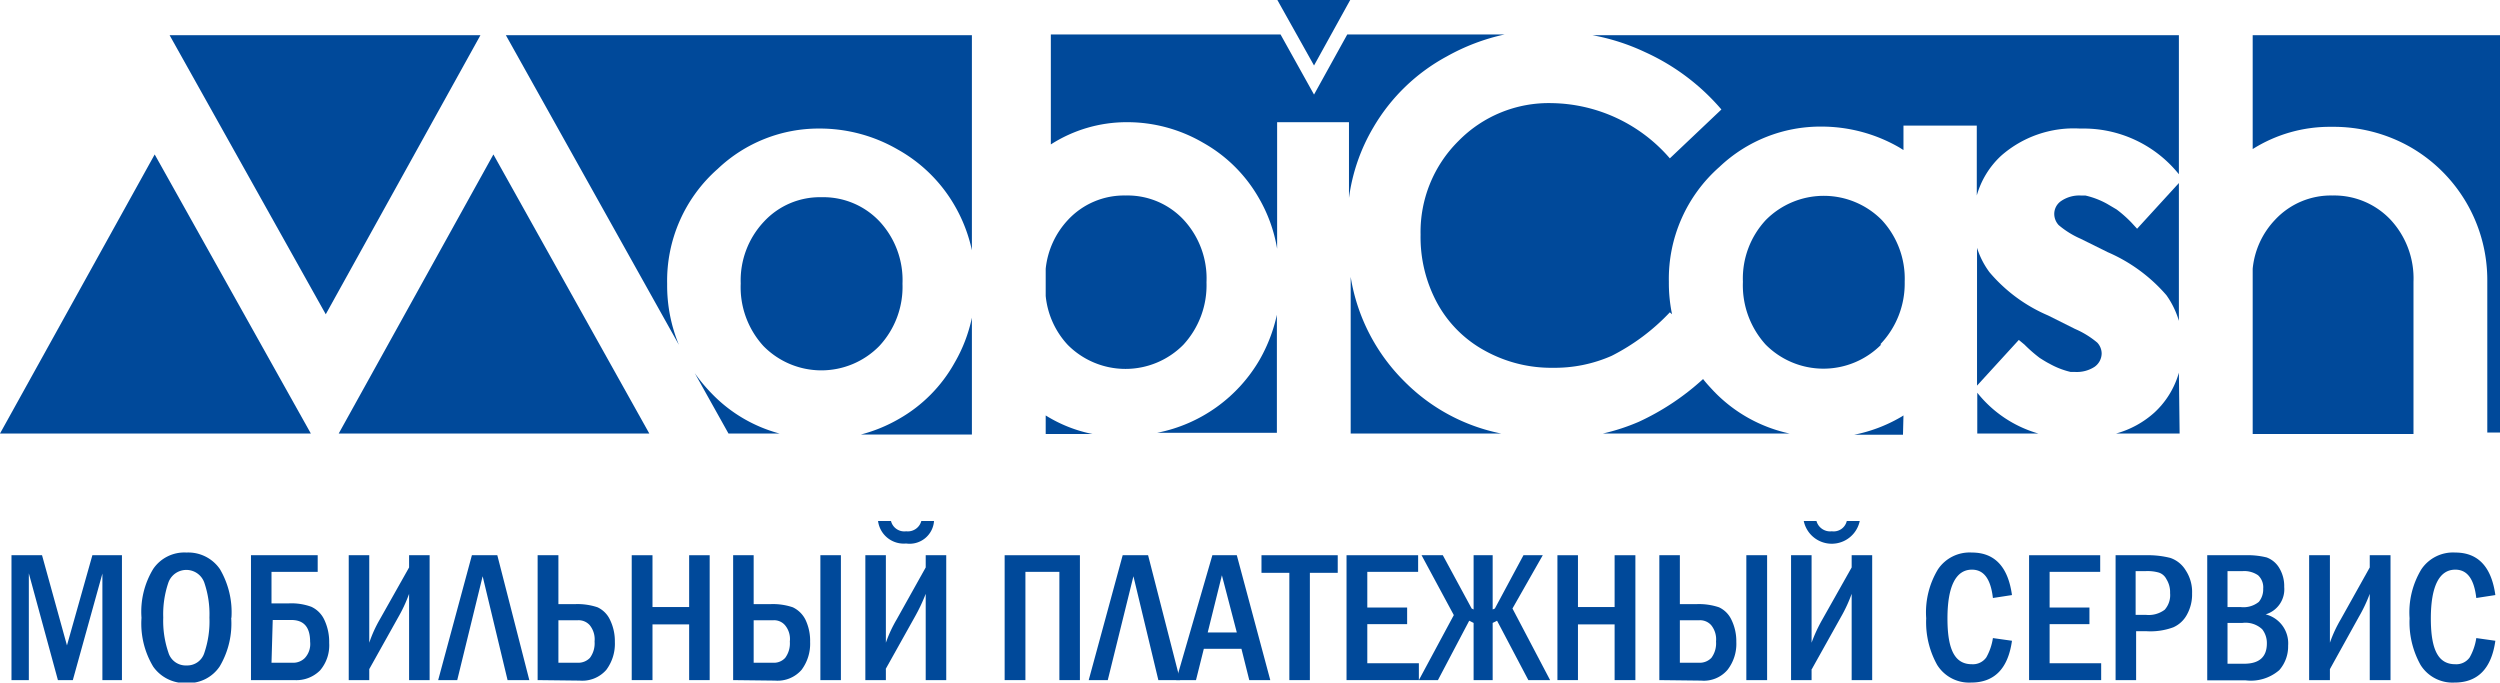 <?xml version="1.0" encoding="UTF-8"?> <svg xmlns="http://www.w3.org/2000/svg" id="_1" data-name="1" viewBox="0 0 102.3 27.93"> <defs> <style>.cls-1{fill:#00499a;fill-rule:evenodd;}</style> </defs> <path class="cls-1" d="M46.06,8A3.13,3.13,0,0,0,43.7,9a3.44,3.44,0,0,0-.91,2v1.11a3.43,3.43,0,0,0,.9,2,3.33,3.33,0,0,0,4.73,0,3.59,3.59,0,0,0,.95-2.56A3.53,3.53,0,0,0,48.44,9,3.14,3.14,0,0,0,46.06,8Z"></path> <path class="cls-1" d="M42.79,17v.76h1.92A5.72,5.72,0,0,1,42.79,17Z"></path> <path class="cls-1" d="M52.25,12.88a6.47,6.47,0,0,1-.7,1.83,6.24,6.24,0,0,1-4.2,3h4.9Z"></path> <path class="cls-1" d="M57.47,15.61a7.76,7.76,0,0,1-2.2-4.28v6.41h6.16A7.69,7.69,0,0,1,57.47,15.61Z"></path> <path class="cls-1" d="M97.83,9a3.17,3.17,0,0,0-2.38-1,3.12,3.12,0,0,0-2.36,1,3.37,3.37,0,0,0-.91,2v6.76h6.58V11.53A3.53,3.53,0,0,0,97.83,9Z"></path> <path class="cls-1" d="M65.59,17.74h7.64A6.06,6.06,0,0,1,70.12,16c-.15-.16-.3-.32-.43-.49a10.24,10.24,0,0,1-2.63,1.75A8.39,8.39,0,0,1,65.59,17.74Z"></path> <path class="cls-1" d="M39.77,13a6.18,6.18,0,0,1-.7,1.83,6,6,0,0,1-2.3,2.32,6.24,6.24,0,0,1-1.54.63h4.54Z"></path> <path class="cls-1" d="M36,9.07a3.16,3.16,0,0,0-2.38-1,3.12,3.12,0,0,0-2.36,1,3.51,3.51,0,0,0-.95,2.53,3.57,3.57,0,0,0,.93,2.56,3.32,3.32,0,0,0,4.74,0,3.55,3.55,0,0,0,.95-2.55A3.53,3.53,0,0,0,36,9.07Z"></path> <path class="cls-1" d="M89.16,15.25a3.52,3.52,0,0,1-1,1.63,3.89,3.89,0,0,1-1.57.86h2.6Z"></path> <path class="cls-1" d="M67.31,2.13a9,9,0,0,1,3.13,2.35l-2.11,2A6.5,6.5,0,0,0,63.5,4.22a5.17,5.17,0,0,0-3.82,1.55A5.24,5.24,0,0,0,58.13,9.6a5.66,5.66,0,0,0,.69,2.82,4.87,4.87,0,0,0,1.94,1.93,5.61,5.61,0,0,0,2.79.7,5.76,5.76,0,0,0,2.4-.49,8.61,8.61,0,0,0,2.38-1.78l.09.08a6.29,6.29,0,0,1-.13-1.32,6.1,6.1,0,0,1,2.07-4.71,6,6,0,0,1,4.17-1.65,6.37,6.37,0,0,1,3.2.86l.16.1v-1h3V8a3.52,3.52,0,0,1,1-1.63A4.5,4.5,0,0,1,85.1,5.26h.21a5,5,0,0,1,3.85,1.87V1.44h-24A8.7,8.7,0,0,1,67.31,2.13Z"></path> <path class="cls-1" d="M92.18,1.44V6.1a5.91,5.91,0,0,1,3.22-.91A6.36,6.36,0,0,1,98.6,6a6.27,6.27,0,0,1,3.18,5.48v6.22h.52V1.44Z"></path> <path class="cls-1" d="M80.91,16.07v1.67h2.5A4.92,4.92,0,0,1,80.91,16.07Z"></path> <path class="cls-1" d="M76.94,14.09a3.59,3.59,0,0,0,1-2.56A3.53,3.53,0,0,0,77,9a3.34,3.34,0,0,0-4.74,0,3.51,3.51,0,0,0-.94,2.53,3.61,3.61,0,0,0,.93,2.57,3.33,3.33,0,0,0,4.73,0Z"></path> <path class="cls-1" d="M77.89,17l-.13.08a6.18,6.18,0,0,1-1.89.71h2Z"></path> <path class="cls-1" d="M82.84,14.1v0a5.88,5.88,0,0,0,.63.55c.13.08.25.16.39.23a3.31,3.31,0,0,0,.87.34h.18a1.33,1.33,0,0,0,.8-.21.68.68,0,0,0,.29-.54.66.66,0,0,0-.18-.45,3.66,3.66,0,0,0-.91-.56l-1.1-.55a6.46,6.46,0,0,1-2.4-1.77,3.36,3.36,0,0,1-.51-1v5.64l1.71-1.87Z"></path> <path class="cls-1" d="M87.23,9.12l0,0a5,5,0,0,0-.62-.55l-.39-.23A3.37,3.37,0,0,0,85.33,8h-.19a1.32,1.32,0,0,0-.79.22.64.64,0,0,0-.29.54.68.68,0,0,0,.18.45,3.63,3.63,0,0,0,.9.56l1.11.55a6.66,6.66,0,0,1,2.4,1.76,3.52,3.52,0,0,1,.51,1.05V7.49L87.45,9.36Z"></path> <polygon class="cls-1" points="19.66 1.44 6.94 1.44 13.33 12.86 19.66 1.44"></polygon> <polygon class="cls-1" points="13.86 17.74 26.57 17.74 20.19 6.32 13.86 17.74"></polygon> <path class="cls-1" d="M28.43,15.27l1.38,2.47H31.9a6,6,0,0,1-2.77-1.63A6.78,6.78,0,0,1,28.43,15.27Z"></path> <path class="cls-1" d="M20.7,1.44l7.08,12.67a6.35,6.35,0,0,1-.48-2.49,6.1,6.1,0,0,1,2.07-4.71,6,6,0,0,1,4.17-1.65,6.37,6.37,0,0,1,3.2.86,6.14,6.14,0,0,1,2.34,2.32,6.27,6.27,0,0,1,.69,1.8V1.44Z"></path> <polygon class="cls-1" points="0 17.74 12.72 17.74 6.33 6.32 0 17.74"></polygon> <path class="cls-1" d="M55.13,1.41,53.77,3.87,52.4,1.41H43v4.5A5.75,5.75,0,0,1,46.11,5a6.16,6.16,0,0,1,3.12.84,6,6,0,0,1,2.28,2.26,6.12,6.12,0,0,1,.75,2.08V5H55.2V8.1a7.61,7.61,0,0,1,1-2.89,7.73,7.73,0,0,1,3-2.9,8.52,8.52,0,0,1,2.37-.9Z"></path> <polygon class="cls-1" points="55.25 0 52.27 0 53.77 2.68 55.25 0"></polygon> <polygon class="cls-1" points="0.47 22.72 1.72 22.72 2.74 26.41 3.78 22.72 4.99 22.72 4.99 27.83 4.19 27.83 4.19 23.47 2.98 27.83 2.37 27.83 1.18 23.46 1.18 27.83 0.47 27.83 0.47 22.72"></polygon> <path class="cls-1" d="M9.46,25.27a3.44,3.44,0,0,1-.47,2,1.54,1.54,0,0,1-1.35.68,1.59,1.59,0,0,1-1.37-.67,3.42,3.42,0,0,1-.48-2,3.37,3.37,0,0,1,.48-2,1.54,1.54,0,0,1,1.36-.67A1.57,1.57,0,0,1,9,23.29a3.49,3.49,0,0,1,.47,2Zm-.89,0h0a4,4,0,0,0-.21-1.43.78.78,0,0,0-1.47,0,4,4,0,0,0-.21,1.43,4,4,0,0,0,.21,1.43.74.74,0,0,0,.75.53.73.73,0,0,0,.72-.51A4,4,0,0,0,8.57,25.27Z"></path> <path class="cls-1" d="M10.27,27.83V22.72H13v.68H11.11v1.29h.72a2.37,2.37,0,0,1,.91.14,1.09,1.09,0,0,1,.53.53,2.12,2.12,0,0,1,.2.95,1.58,1.58,0,0,1-.37,1.12,1.37,1.37,0,0,1-1.06.4Zm.84-.71H12a.67.67,0,0,0,.47-.19.84.84,0,0,0,.22-.67c0-.59-.25-.89-.77-.89h-.76Z"></path> <path class="cls-1" d="M15.11,27.38v.45h-.84V22.72h.84v2.87s0,.27,0,.71a5.21,5.21,0,0,1,.43-.95l1.2-2.13v-.5h.84v5.11h-.84V25.18s0-.32,0-.88a6,6,0,0,1-.44.95Z"></path> <polygon class="cls-1" points="18.71 27.83 17.93 27.83 19.31 22.72 20.35 22.72 21.66 27.83 20.77 27.83 19.75 23.58 18.71 27.83"></polygon> <path class="cls-1" d="M22,27.83V22.72h.85v2h.71a2.58,2.58,0,0,1,.89.13,1.05,1.05,0,0,1,.51.51,2,2,0,0,1,.2.91,1.78,1.78,0,0,1-.35,1.14,1.3,1.3,0,0,1-1.09.44Zm.85-.71h.81a.66.66,0,0,0,.48-.2,1,1,0,0,0,.19-.67.92.92,0,0,0-.2-.67.61.61,0,0,0-.47-.2h-.81Z"></path> <polygon class="cls-1" points="25.85 22.72 26.7 22.72 26.7 24.84 28.2 24.84 28.2 22.72 29.04 22.72 29.04 27.83 28.2 27.83 28.2 25.55 26.7 25.55 26.7 27.83 25.85 27.83 25.85 22.72"></polygon> <path class="cls-1" d="M30,27.83V22.72h.84v2h.71a2.53,2.53,0,0,1,.89.13,1.11,1.11,0,0,1,.52.51,2,2,0,0,1,.19.91,1.78,1.78,0,0,1-.35,1.14,1.3,1.3,0,0,1-1.09.44Zm.84-.71h.82a.62.62,0,0,0,.47-.2,1,1,0,0,0,.19-.67.88.88,0,0,0-.2-.67.59.59,0,0,0-.46-.2h-.82v1.74Zm2.73-4.4h.84v5.11h-.84Z"></path> <path class="cls-1" d="M36.25,27.38v.45h-.84V22.72h.84v2.87s0,.27,0,.71a5.29,5.29,0,0,1,.44-.95l1.19-2.13v-.5h.84v5.11h-.84V25.18s0-.32,0-.88a7.22,7.22,0,0,1-.45.95l-1.19,2.13Zm-.32-6.06h.53a.56.56,0,0,0,.62.42.57.57,0,0,0,.62-.42h.52a1,1,0,0,1-1.14.92A1.06,1.06,0,0,1,35.93,21.32Z"></path> <polygon class="cls-1" points="41.11 27.83 41.11 22.72 44.19 22.72 44.19 27.83 43.35 27.83 43.35 23.4 41.96 23.4 41.96 27.83 41.11 27.83"></polygon> <polygon class="cls-1" points="45.33 27.83 44.55 27.83 45.94 22.72 46.98 22.72 48.29 27.83 47.4 27.83 46.38 23.58 45.33 27.83"></polygon> <path class="cls-1" d="M49.61,22.72h1l1.37,5.11h-.86l-.32-1.28H49.26l-.32,1.28h-.81l1.48-5.11Zm1,3.16h0L50,23.54l-.58,2.34Z"></path> <polygon class="cls-1" points="51.62 22.72 54.74 22.72 54.74 23.44 53.6 23.44 53.6 27.83 52.76 27.83 52.76 23.44 51.62 23.44 51.62 22.72"></polygon> <polygon class="cls-1" points="55.1 22.72 58.03 22.72 58.03 23.4 55.95 23.4 55.95 24.86 57.58 24.86 57.58 25.54 55.95 25.54 55.95 27.14 58.06 27.14 58.06 27.83 55.1 27.83 55.1 22.72"></polygon> <polygon class="cls-1" points="61.89 24.9 63.43 27.83 62.54 27.83 61.26 25.4 61.08 25.49 61.08 27.83 60.3 27.83 60.3 25.49 60.12 25.4 58.84 27.83 58.06 27.83 59.49 25.17 58.17 22.72 59.04 22.72 60.22 24.9 60.3 24.94 60.3 22.72 61.08 22.72 61.08 24.94 61.17 24.9 62.34 22.72 63.13 22.72 61.89 24.9"></polygon> <polygon class="cls-1" points="63.73 22.72 64.57 22.72 64.57 24.84 66.07 24.84 66.07 22.72 66.92 22.72 66.92 27.83 66.07 27.83 66.07 25.55 64.57 25.55 64.57 27.83 63.73 27.83 63.73 22.72"></polygon> <path class="cls-1" d="M67.9,27.83V22.72h.84v2h.71a2.58,2.58,0,0,1,.89.13,1.05,1.05,0,0,1,.51.51,2,2,0,0,1,.2.91,1.73,1.73,0,0,1-.36,1.14,1.27,1.27,0,0,1-1.08.44Zm.84-.71h.81a.66.66,0,0,0,.48-.2,1,1,0,0,0,.19-.67.92.92,0,0,0-.2-.67.61.61,0,0,0-.47-.2h-.81v1.74Zm2.72-4.4h.85v5.11h-.85Z"></path> <path class="cls-1" d="M74.13,27.38v.45h-.84V22.72h.84v2.87s0,.27,0,.71a6.09,6.09,0,0,1,.44-.95l1.2-2.13v-.5h.84v5.11h-.84V25.18s0-.32,0-.88a6,6,0,0,1-.44.95l-1.19,2.13Zm-.32-6.06h.52a.58.58,0,0,0,.63.42.55.55,0,0,0,.61-.42h.53a1.17,1.17,0,0,1-2.29,0Z"></path> <path class="cls-1" d="M81.55,26.11l.78.11c-.16,1.14-.72,1.71-1.67,1.71a1.54,1.54,0,0,1-1.39-.72,3.58,3.58,0,0,1-.45-1.91,3.4,3.4,0,0,1,.48-2,1.56,1.56,0,0,1,1.39-.69c.93,0,1.48.58,1.64,1.74l-.78.12c-.09-.78-.37-1.16-.86-1.16-.65,0-1,.67-1,2s.33,1.87,1,1.87a.67.67,0,0,0,.59-.28A2.3,2.3,0,0,0,81.55,26.11Z"></path> <polygon class="cls-1" points="83.03 22.72 85.94 22.72 85.94 23.4 83.87 23.4 83.87 24.86 85.5 24.86 85.5 25.54 83.87 25.54 83.87 27.14 85.98 27.14 85.98 27.83 83.03 27.83 83.03 22.72"></polygon> <path class="cls-1" d="M86.55,22.72h1.26a3.73,3.73,0,0,1,1,.11,1.18,1.18,0,0,1,.63.51,1.6,1.6,0,0,1,.26.94,1.7,1.7,0,0,1-.21.87,1.17,1.17,0,0,1-.56.52,2.69,2.69,0,0,1-1.08.16h-.44v2h-.84V22.72Zm.84.65h0v1.79h.42a1.09,1.09,0,0,0,.77-.21.9.9,0,0,0,.22-.68,1,1,0,0,0-.15-.57.53.53,0,0,0-.31-.27,1.7,1.7,0,0,0-.53-.06Z"></path> <path class="cls-1" d="M90.32,22.72h1.55a3.24,3.24,0,0,1,.88.09,1,1,0,0,1,.51.42,1.43,1.43,0,0,1,.21.79,1.07,1.07,0,0,1-.76,1.12,1.22,1.22,0,0,1,.92,1.28,1.47,1.47,0,0,1-.36,1,1.78,1.78,0,0,1-1.38.42H90.32V22.72Zm.83,2.12h.53a1,1,0,0,0,.75-.21.8.8,0,0,0,.18-.54.67.67,0,0,0-.21-.55,1,1,0,0,0-.63-.17h-.62v1.47Zm0,2.32h.68c.62,0,.93-.28.93-.83a.92.92,0,0,0-.19-.58,1,1,0,0,0-.81-.26h-.61Z"></path> <path class="cls-1" d="M95.34,27.38v.45h-.85V22.72h.85v2.87s0,.27,0,.71a5.29,5.29,0,0,1,.44-.95l1.19-2.13v-.5h.85v5.11h-.85V25.18s0-.32,0-.88a6.14,6.14,0,0,1-.45.95Z"></path> <path class="cls-1" d="M101.33,26.11l.78.11c-.16,1.14-.72,1.71-1.67,1.71a1.54,1.54,0,0,1-1.39-.72,3.58,3.58,0,0,1-.45-1.91,3.4,3.4,0,0,1,.48-2,1.56,1.56,0,0,1,1.39-.69c.93,0,1.48.58,1.64,1.74l-.78.12c-.09-.78-.37-1.16-.86-1.16-.65,0-1,.67-1,2s.33,1.87,1,1.87a.67.67,0,0,0,.59-.28A2.3,2.3,0,0,0,101.33,26.11Z"></path> </svg> 